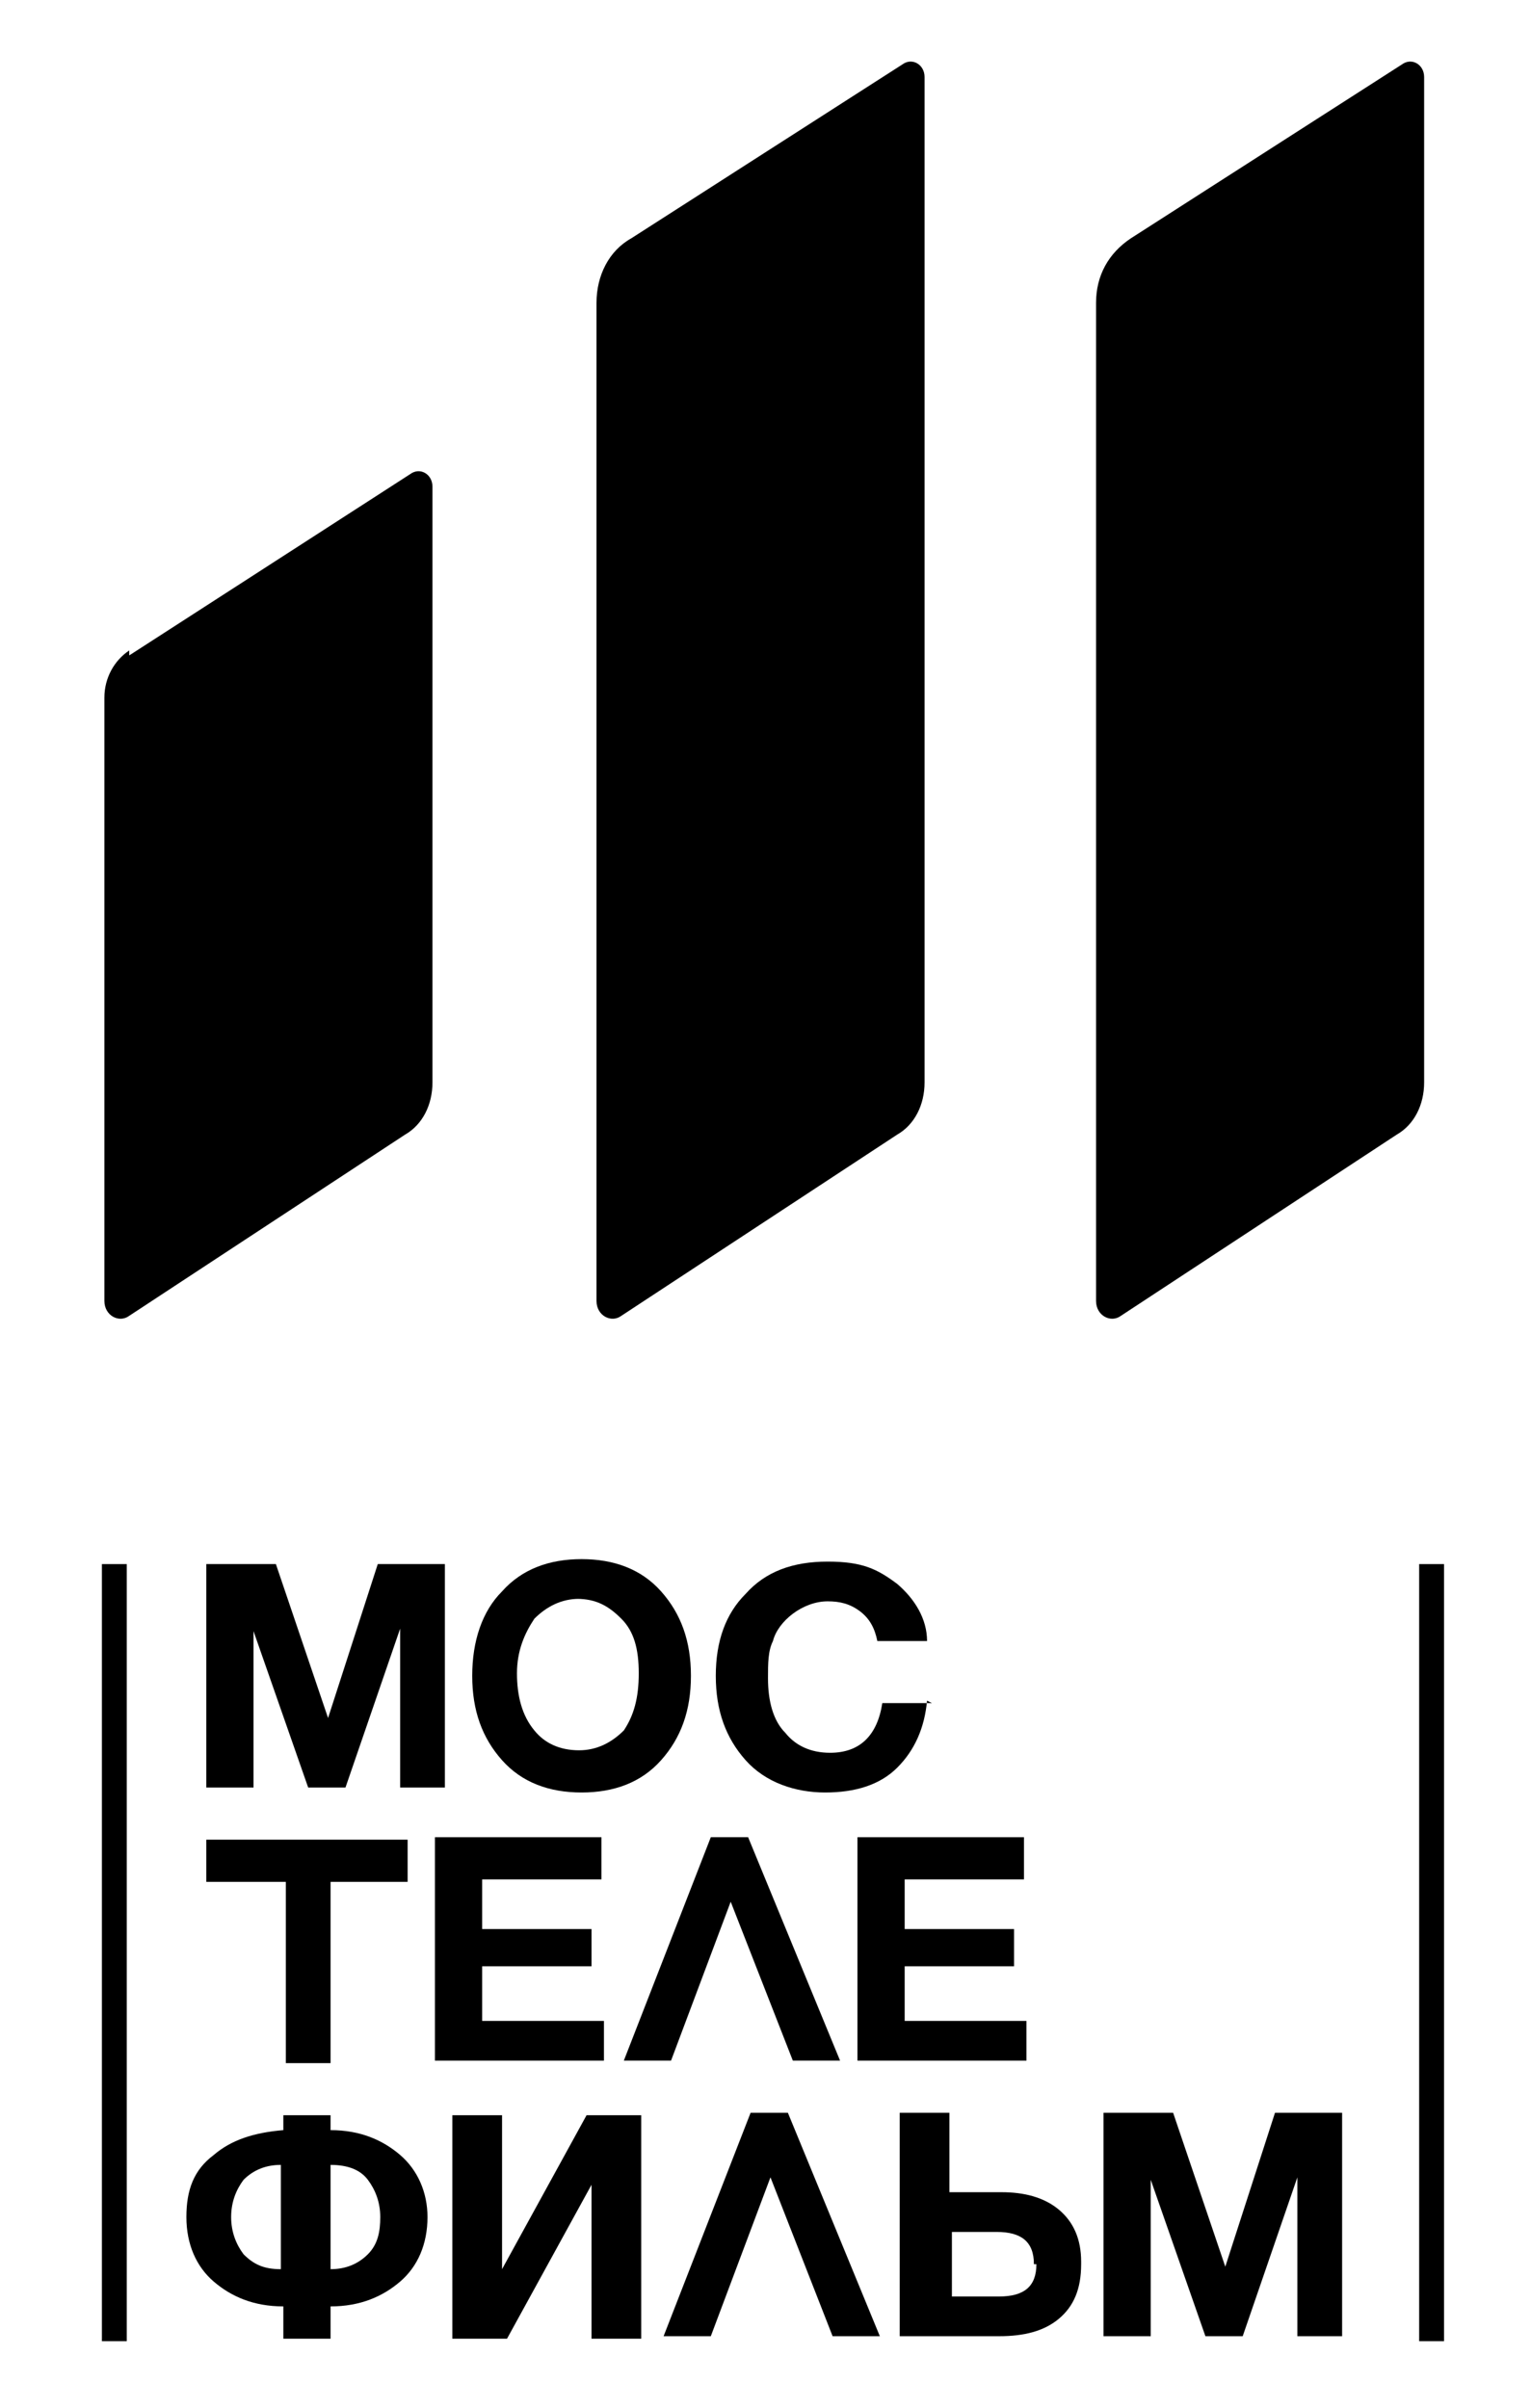 <?xml version="1.0" encoding="UTF-8"?>
<svg xmlns="http://www.w3.org/2000/svg" width="75" height="118" viewBox="0 0 75 118" fill="none">
  <path d="M10.105 87.588V76.639H13.515L16.071 84.181L18.506 76.639H21.794V87.588H19.602V79.802L16.924 87.588H15.097L12.419 79.924V87.588H10.105Z" fill="black"></path>
  <path d="M28.49 76.396C30.073 76.396 31.412 76.882 32.386 77.977C33.36 79.072 33.847 80.41 33.847 82.113C33.847 83.817 33.36 85.155 32.386 86.249C31.412 87.344 30.073 87.831 28.49 87.831C26.907 87.831 25.568 87.344 24.594 86.249C23.62 85.155 23.133 83.817 23.133 82.113C23.133 80.41 23.62 78.951 24.594 77.977C25.568 76.882 26.907 76.396 28.49 76.396ZM28.369 78.342C27.516 78.342 26.786 78.707 26.177 79.316C25.69 80.045 25.325 80.897 25.325 81.992C25.325 83.087 25.568 84.06 26.177 84.79C26.664 85.398 27.395 85.763 28.369 85.763C29.221 85.763 29.951 85.398 30.56 84.79C31.047 84.06 31.291 83.208 31.291 81.992C31.291 80.775 31.047 79.924 30.438 79.316C29.829 78.707 29.221 78.342 28.247 78.342H28.369Z" fill="black"></path>
  <path d="M45.414 83.33C45.292 84.668 44.805 85.763 43.953 86.614C43.101 87.466 41.883 87.831 40.422 87.831C38.961 87.831 37.5 87.344 36.526 86.249C35.552 85.155 35.065 83.817 35.065 82.113C35.065 80.41 35.552 79.072 36.526 78.099C37.5 77.004 38.839 76.517 40.544 76.517C42.248 76.517 42.979 76.882 43.953 77.612C44.805 78.342 45.414 79.316 45.414 80.41H42.979C42.857 79.802 42.614 79.316 42.127 78.951C41.64 78.586 41.153 78.464 40.544 78.464C39.935 78.464 39.326 78.707 38.839 79.072C38.352 79.437 37.987 79.924 37.865 80.41C37.622 80.897 37.622 81.505 37.622 82.235C37.622 83.33 37.865 84.303 38.474 84.911C38.961 85.52 39.692 85.885 40.666 85.885C42.127 85.885 42.979 85.033 43.222 83.451H45.657L45.414 83.33Z" fill="black"></path>
  <path d="M19.968 90.142V92.21H16.193V101.091H14.002V92.21H10.105V90.142H19.968Z" fill="black"></path>
  <path d="M29.464 90.142V92.089H23.62V94.522H28.977V96.346H23.62V99.023H29.586V100.969H21.307V90.021H29.464V90.142Z" fill="black"></path>
  <path d="M50.162 90.142V92.089H44.318V94.522H49.675V96.346H44.318V99.023H50.284V100.969H42.005V90.021H50.162V90.142Z" fill="black"></path>
  <path d="M20.942 108.633C20.942 109.971 20.454 111.066 19.602 111.796C18.75 112.526 17.654 113.012 16.193 113.012V114.594H13.88V113.012C12.419 113.012 11.323 112.526 10.471 111.796C9.618 111.066 9.131 109.971 9.131 108.633C9.131 107.295 9.497 106.322 10.471 105.592C11.323 104.862 12.419 104.497 13.88 104.375V103.645H16.193V104.375C17.654 104.375 18.75 104.862 19.602 105.592C20.454 106.322 20.942 107.416 20.942 108.633ZM13.758 111.188V106.078C13.028 106.078 12.419 106.322 11.932 106.808C11.566 107.295 11.323 107.903 11.323 108.633C11.323 109.363 11.566 109.971 11.932 110.458C12.419 110.944 12.906 111.188 13.758 111.188ZM18.628 108.633C18.628 107.903 18.385 107.295 18.02 106.808C17.654 106.322 17.045 106.078 16.193 106.078V111.188C16.924 111.188 17.532 110.944 18.02 110.458C18.506 109.971 18.628 109.363 18.628 108.633Z" fill="black"></path>
  <path d="M31.412 103.645V114.594H28.977V107.052L24.838 114.594H22.159V103.645H24.594V111.188L28.734 103.645H31.412Z" fill="black"></path>
  <path d="M52.963 110.944C52.963 112.161 52.597 113.012 51.867 113.621C51.136 114.229 50.162 114.472 48.945 114.472H44.075V103.524H46.51V107.416H49.067C50.162 107.416 51.136 107.66 51.867 108.268C52.597 108.876 52.963 109.728 52.963 110.823V110.944ZM50.649 110.944C50.649 109.849 50.041 109.363 48.823 109.363H46.632V112.526H48.945C50.162 112.526 50.771 112.039 50.771 110.944H50.649Z" fill="black"></path>
  <path d="M54.059 114.472V103.524H57.468L60.024 111.066L62.459 103.524H65.747V114.472H63.555V106.687L60.877 114.472H59.05L56.372 106.808V114.472H54.059Z" fill="black"></path>
  <path d="M35.795 93.183L32.873 100.969H30.56L34.821 90.021H36.648L41.153 100.969H38.839L35.795 93.183Z" fill="black"></path>
  <path d="M37.743 106.687L34.821 114.472H32.508L36.77 103.524H38.596L43.101 114.472H40.787L37.743 106.687Z" fill="black"></path>
  <path d="M6.331 32.115L20.089 23.235C20.576 22.87 21.185 23.235 21.185 23.843V53.039C21.185 54.134 20.698 55.107 19.846 55.594L6.331 64.474C5.844 64.839 5.114 64.474 5.114 63.744V34.184C5.114 33.21 5.601 32.359 6.331 31.872V32.115Z" fill="black"></path>
  <path d="M30.925 11.678L44.196 3.163C44.683 2.798 45.292 3.163 45.292 3.771V53.039C45.292 54.134 44.805 55.107 43.953 55.594L30.438 64.474C29.951 64.839 29.221 64.474 29.221 63.744V14.841C29.221 13.503 29.829 12.287 30.925 11.678Z" fill="black"></path>
  <path d="M55.398 11.678L68.669 3.163C69.156 2.798 69.765 3.163 69.765 3.771V53.039C69.765 54.134 69.278 55.107 68.425 55.594L54.911 64.474C54.424 64.839 53.693 64.474 53.693 63.744V14.841C53.693 13.503 54.302 12.408 55.398 11.678Z" fill="black"></path>
  <path d="M6.209 76.639H4.992V114.715H6.209V76.639Z" fill="black"></path>
  <path d="M70.739 76.639H69.521V114.715H70.739V76.639Z" fill="black"></path>
</svg>

